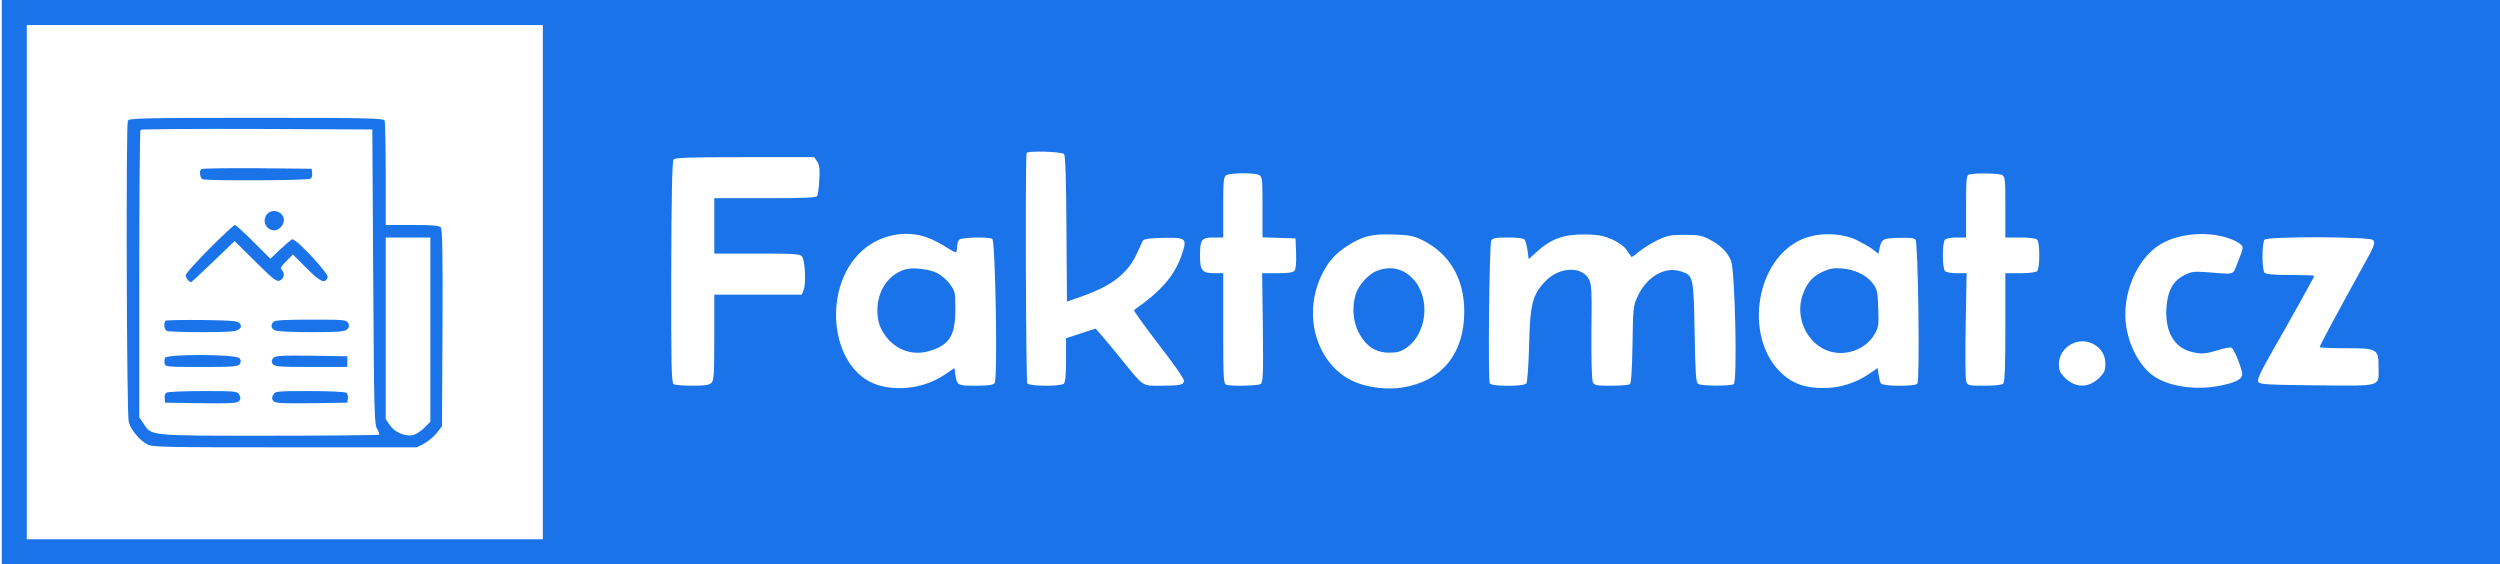 <?xml version="1.0" standalone="no"?>
<!DOCTYPE svg PUBLIC "-//W3C//DTD SVG 20010904//EN"
 "http://www.w3.org/TR/2001/REC-SVG-20010904/DTD/svg10.dtd">
<svg version="1.0" xmlns="http://www.w3.org/2000/svg"
 width="1400pt" height="316pt" viewBox="0 0 1400 316"
 preserveAspectRatio="xMidYMid meet" fill="#1a73e8">

<g transform="translate(0,316) scale(0.1,-0.1)"
fill="#1a73e8" stroke="none">
<path d="M10 1580 l0 -1580 6995 0 6995 0 0 1580 0 1580 -6995 0 -6995 0 0
-1580z m3030 0 l0 -1440 -1445 0 -1445 0 0 1440 0 1440 1445 0 1445 0 0 -1440z
m2919 717 c7 -10 12 -140 13 -420 l3 -406 80 28 c169 59 259 128 310 238 15
32 30 65 34 73 6 12 32 16 114 18 132 3 137 -2 103 -100 -40 -113 -113 -198
-265 -304 -4 -4 56 -87 184 -254 52 -68 95 -132 95 -141 0 -24 -20 -29 -127
-29 -110 0 -94 -11 -228 154 -40 50 -89 108 -107 129 l-33 37 -82 -27 -83 -27
0 -121 c0 -81 -4 -125 -12 -133 -17 -17 -192 -16 -205 1 -8 9 -12 1249 -4
1290 2 14 198 8 210 -6z m-1383 -42 c13 -20 16 -42 12 -103 -2 -43 -8 -84 -12
-90 -5 -9 -83 -12 -292 -12 l-284 0 0 -155 0 -155 239 0 c209 0 240 -2 252
-16 17 -21 24 -150 10 -186 l-11 -28 -245 0 -245 0 0 -239 c0 -204 -2 -242
-16 -255 -12 -12 -37 -16 -107 -16 -51 0 -98 4 -105 9 -12 7 -14 117 -13 627
1 424 5 622 13 631 8 10 93 13 399 13 l389 0 16 -25z m2475 -75 c18 -10 19
-23 19 -180 l0 -169 93 -3 92 -3 3 -83 c2 -53 -1 -89 -9 -98 -8 -10 -36 -14
-96 -14 l-85 0 4 -305 c3 -263 1 -307 -12 -315 -16 -11 -169 -14 -194 -4 -14
5 -16 43 -16 315 l0 309 -49 0 c-68 0 -81 15 -81 96 0 92 8 104 75 104 l55 0
0 170 c0 150 2 170 18 179 22 14 158 14 183 1z m4160 0 c18 -10 19 -23 19
-180 l0 -170 83 0 c51 0 88 -5 95 -12 16 -16 16 -160 0 -176 -7 -7 -44 -12
-95 -12 l-83 0 0 -303 c0 -222 -3 -306 -12 -315 -8 -8 -46 -12 -105 -12 -88 0
-94 1 -102 23 -5 12 -6 154 -3 315 l5 292 -55 0 c-29 0 -59 5 -66 12 -16 16
-16 160 0 176 7 7 36 12 65 12 l53 0 0 174 c0 158 2 175 18 179 34 9 164 7
183 -3z m-6016 -351 c30 -11 77 -35 105 -54 27 -18 51 -30 54 -27 3 3 6 17 6
32 0 14 5 31 12 38 13 13 165 17 185 4 17 -11 31 -786 13 -807 -9 -11 -34 -15
-106 -15 -102 0 -105 2 -114 62 l-5 37 -56 -38 c-106 -71 -250 -94 -370 -58
-280 84 -324 577 -68 772 99 75 232 96 344 54z m2767 -12 c154 -75 238 -216
238 -401 0 -237 -127 -392 -347 -426 -81 -13 -181 -2 -256 27 -215 84 -308
364 -198 598 35 75 76 123 143 166 88 57 139 70 258 66 90 -3 113 -7 162 -30z
m1069 1 c34 -16 65 -38 79 -59 13 -19 25 -36 26 -38 2 -2 23 13 47 33 24 19
70 48 103 63 51 24 71 28 149 28 78 0 97 -4 140 -27 60 -31 99 -70 119 -119
22 -54 36 -677 15 -690 -19 -12 -180 -11 -199 1 -13 8 -16 55 -20 288 -6 311
-7 320 -76 342 -90 30 -191 -28 -243 -139 -25 -54 -26 -64 -29 -271 -3 -149
-7 -217 -15 -222 -7 -4 -53 -8 -104 -8 -81 0 -94 2 -103 19 -6 13 -9 115 -8
283 3 233 1 267 -14 294 -41 76 -166 70 -244 -11 -72 -75 -86 -128 -91 -360
-3 -110 -10 -206 -15 -212 -14 -18 -194 -18 -205 0 -11 17 -3 778 8 800 8 14
24 17 93 17 55 0 87 -4 94 -12 5 -7 13 -35 16 -61 l7 -48 44 40 c83 76 156
101 285 98 66 -2 97 -9 141 -29z m1364 -1 c32 -16 74 -39 92 -53 l32 -25 6 28
c12 55 17 58 107 61 60 2 88 -1 95 -10 15 -19 25 -792 10 -807 -16 -16 -193
-15 -204 2 -4 6 -10 29 -13 49 l-5 37 -50 -34 c-73 -50 -165 -79 -255 -78 -98
0 -167 23 -228 78 -211 189 -161 614 88 745 92 49 227 51 325 7z m2037 22 c71
-15 128 -45 127 -67 0 -9 -13 -46 -28 -82 -30 -74 -8 -67 -176 -54 -71 5 -85
3 -125 -18 -62 -32 -92 -88 -98 -183 -8 -129 41 -218 135 -244 54 -15 83 -14
153 8 34 11 68 17 76 14 12 -4 45 -80 59 -136 9 -33 -19 -54 -100 -72 -135
-32 -285 -16 -379 39 -83 49 -149 162 -169 287 -27 176 56 378 190 460 86 53
220 72 335 48z m857 -23 c15 -18 10 -28 -69 -171 -103 -185 -230 -421 -230
-429 0 -3 65 -6 145 -6 179 0 185 -3 185 -108 0 -110 25 -103 -344 -100 -279
3 -320 5 -329 19 -8 12 6 44 60 140 141 247 253 449 253 454 0 3 -60 5 -133 5
-90 0 -137 4 -145 12 -7 7 -12 43 -12 93 0 50 5 86 12 93 19 19 591 17 607 -2z
m-1569 -581 c46 -24 70 -62 70 -112 0 -38 -6 -51 -33 -78 -59 -59 -135 -59
-194 0 -27 27 -33 40 -33 77 0 93 106 156 190 113z"/>
<path d="M716 2484 c-11 -29 -7 -1646 5 -1687 12 -44 59 -101 103 -125 28 -16
94 -17 771 -17 l740 0 42 22 c23 13 54 39 70 60 l28 36 3 550 c2 402 -1 553
-9 563 -9 11 -46 14 -160 14 l-149 0 0 284 c0 156 -3 291 -6 300 -6 14 -78 16
-719 16 -641 0 -713 -2 -719 -16z m1374 -874 c5 -755 6 -828 22 -852 9 -14 14
-28 11 -32 -4 -3 -281 -6 -617 -6 -681 0 -656 -2 -703 69 l-23 34 0 802 c0
441 3 805 7 808 3 4 297 6 652 5 l646 -3 5 -825z m320 -296 l0 -516 -33 -33
c-19 -19 -47 -37 -62 -41 -43 -11 -105 15 -132 55 l-23 34 0 508 0 509 125 0
125 0 0 -516z"/>
<path d="M1127 2213 c-13 -12 -7 -51 9 -57 24 -9 587 -7 602 3 8 4 12 19 10
32 l-3 24 -306 3 c-168 1 -308 -1 -312 -5z"/>
<path d="M1497 1962 c-33 -36 -8 -92 40 -92 25 0 53 30 53 57 0 46 -62 69 -93
35z"/>
<path d="M1172 1767 c-72 -73 -132 -139 -132 -148 0 -15 19 -39 30 -39 3 0 59
52 124 115 l120 115 117 -116 c105 -104 120 -114 138 -104 23 12 27 40 9 58
-10 10 -4 20 25 49 l37 38 78 -78 c78 -78 102 -88 117 -50 7 20 -172 213 -198
213 -5 0 -34 -25 -66 -55 l-57 -54 -94 94 c-52 52 -99 95 -105 95 -6 0 -70
-60 -143 -133z"/>
<path d="M927 1364 c-13 -13 -7 -52 9 -58 9 -3 98 -6 198 -6 143 0 186 3 202
14 15 12 17 18 8 33 -10 16 -31 18 -211 21 -109 1 -202 -1 -206 -4z"/>
<path d="M1532 1358 c-18 -18 -15 -36 7 -48 12 -6 96 -10 205 -10 154 0 187 3
200 16 12 12 13 20 6 35 -10 18 -23 19 -208 19 -141 0 -201 -3 -210 -12z"/>
<path d="M924 1156 c-3 -8 -4 -23 -2 -33 3 -17 18 -18 207 -18 179 0 205 2
214 17 8 12 7 21 -2 32 -19 23 -409 24 -417 2z"/>
<path d="M1529 1154 c-9 -11 -10 -20 -2 -32 9 -15 35 -17 214 -17 l204 0 0 30
0 30 -201 3 c-175 2 -203 0 -215 -14z"/>
<path d="M932 961 c-8 -4 -12 -19 -10 -32 l3 -24 201 -3 c166 -2 203 0 213 12
9 11 10 20 1 35 -10 20 -19 21 -203 21 -106 0 -198 -4 -205 -9z"/>
<path d="M1530 949 c-9 -15 -8 -24 1 -35 10 -12 47 -14 213 -12 l201 3 3 24
c2 13 -2 28 -10 32 -7 5 -99 9 -205 9 -184 0 -193 -1 -203 -21z"/>
<path d="M5068 1651 c-55 -18 -95 -51 -124 -103 -38 -69 -41 -170 -7 -234 55
-104 159 -151 266 -120 114 33 147 86 147 234 0 94 -1 101 -30 140 -16 23 -49
51 -72 63 -46 23 -138 33 -180 20z"/>
<path d="M7715 1645 c-49 -17 -107 -80 -123 -133 -22 -71 -15 -153 16 -213 40
-77 95 -114 171 -114 47 0 66 6 98 28 116 81 135 282 35 386 -54 57 -121 73
-197 46z"/>
<path d="M10204 1637 c-56 -27 -86 -63 -109 -128 -50 -140 41 -303 179 -323
88 -14 180 28 222 100 24 41 26 51 22 147 -3 96 -5 106 -32 142 -35 45 -99 76
-175 82 -45 3 -66 -1 -107 -20z"/>
</g>
</svg>
